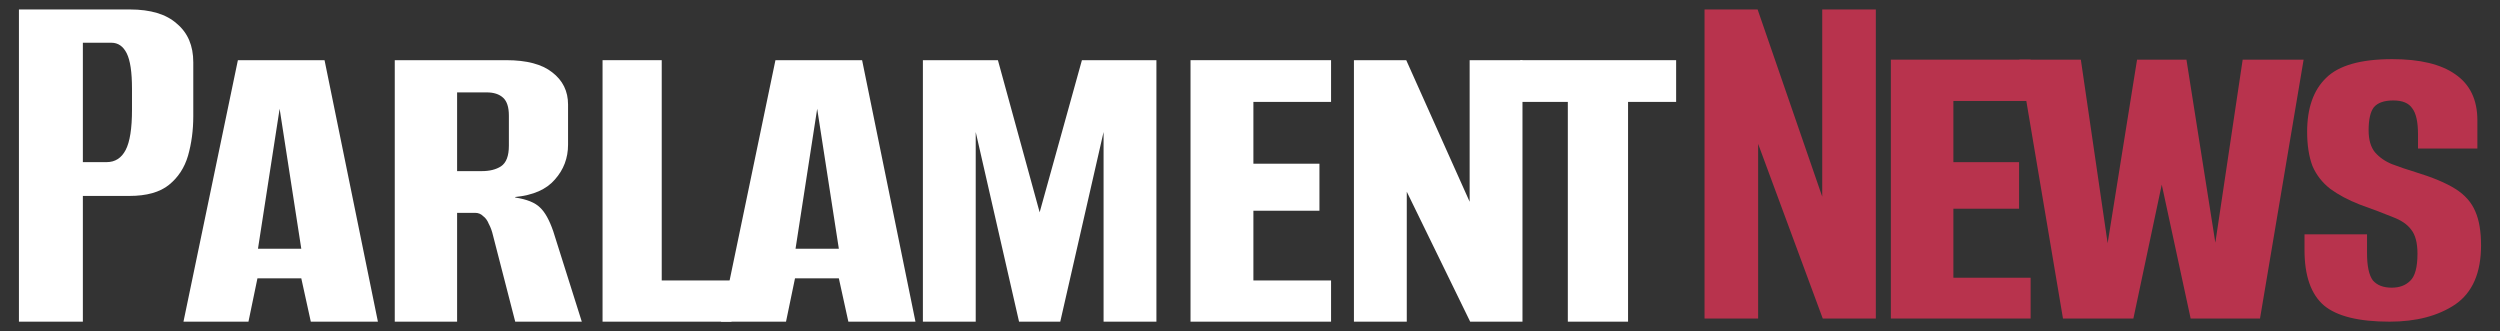 <svg width="302" height="40" viewBox="0 0 302 40" fill="none" xmlns="http://www.w3.org/2000/svg">
<rect x="0" y="0" width="302" height="40" fill="#333333" stroke="none"/>
<path d="M2.287 38.857V1.143H15.69C18.201 1.143 20.094 1.717 21.37 2.866C22.689 3.972 23.349 5.524 23.349 7.524V14.033C23.349 15.735 23.136 17.33 22.711 18.819C22.285 20.266 21.519 21.436 20.413 22.329C19.307 23.222 17.711 23.669 15.626 23.669H10.01V38.857H2.287ZM10.01 19.585H12.882C13.903 19.585 14.669 19.096 15.18 18.117C15.69 17.139 15.945 15.522 15.945 13.267V10.715C15.945 8.715 15.733 7.29 15.307 6.439C14.882 5.588 14.265 5.163 13.456 5.163H10.01V19.585Z" fill="white"/>
<path d="M22.163 38.857L28.737 7.269H39.205L45.651 38.857H37.545L36.396 33.624H31.099L30.014 38.857H22.163ZM31.163 30.05H36.396L33.779 13.14L31.163 30.05Z" fill="white"/>
<path d="M47.687 38.857V7.269H61.154C63.622 7.269 65.473 7.758 66.707 8.736C67.983 9.715 68.621 11.012 68.621 12.629V17.479C68.621 19.096 68.09 20.5 67.026 21.691C66.005 22.882 64.409 23.584 62.239 23.797V23.86C63.643 24.073 64.643 24.477 65.239 25.073C65.835 25.626 66.366 26.583 66.835 27.945L70.281 38.857H62.239L59.559 28.455C59.431 27.902 59.261 27.434 59.048 27.051C58.878 26.626 58.644 26.307 58.346 26.094C58.091 25.839 57.772 25.711 57.389 25.711H55.218V38.857H47.687ZM55.218 20.67H58.218C59.154 20.67 59.92 20.478 60.516 20.095C61.154 19.67 61.473 18.84 61.473 17.607V13.969C61.473 12.948 61.239 12.225 60.771 11.8C60.303 11.374 59.644 11.161 58.793 11.161H55.218V20.67Z" fill="white"/>
<path d="M72.788 38.857V7.269H79.936V33.879H88.361V38.857H72.788Z" fill="white"/>
<path d="M87.1 38.857L93.674 7.269H104.142L110.588 38.857H102.482L101.333 33.624H96.036L94.951 38.857H87.1ZM96.1 30.05H101.333L98.716 13.14L96.1 30.05Z" fill="white"/>
<path d="M111.485 38.857V7.269H120.548L125.59 25.647L130.696 7.269H139.695V38.857H133.312V15.947L128.079 38.857H123.101L117.867 15.947V38.857H111.485Z" fill="white"/>
<path d="M143.815 38.857V7.269H160.792V12.31H151.41V19.776H159.388V25.456H151.41V33.879H160.792V38.857H143.815Z" fill="white"/>
<path d="M163.555 38.857V7.269H169.874L177.533 24.371V7.269H183.915V38.857H177.597L169.938 23.159V38.857H163.555Z" fill="white"/>
<path d="M189.393 38.857V12.31H183.648V7.269H202.477V12.31H196.669V38.857H189.393Z" fill="white"/>
<path d="M205.908 38.478V1.143H212.319L220.126 23.759V1.143H226.6V38.478H220.189L212.382 17.378V38.478H205.908Z" fill="#B8334D"/>
<path d="M228.416 38.478V7.207H245.299V12.198H235.969V19.589H243.903V25.212H235.969V33.55H245.299V38.478H228.416Z" fill="#B8334D"/>
<path d="M249.208 38.478L243.939 7.207H251.366L254.603 29.381L258.157 7.207H264.123L267.614 29.318L270.915 7.207H278.277L273.009 38.478H264.631L261.14 22.305L257.713 38.478H249.208Z" fill="#B8334D"/>
<path d="M288.667 38.857C284.944 38.857 282.299 38.204 280.733 36.898C279.168 35.551 278.385 33.319 278.385 30.202V28.307H285.938V30.581C285.938 32.139 286.171 33.234 286.636 33.866C287.144 34.456 287.906 34.751 288.921 34.751C289.852 34.751 290.593 34.477 291.143 33.929C291.735 33.382 292.031 32.287 292.031 30.644C292.031 29.339 291.777 28.37 291.27 27.738C290.804 27.107 290.064 26.601 289.048 26.222C288.032 25.801 286.7 25.296 285.049 24.706C283.653 24.159 282.468 23.527 281.495 22.811C280.522 22.053 279.802 21.126 279.337 20.031C278.914 18.894 278.702 17.525 278.702 15.925C278.702 13.061 279.464 10.892 280.987 9.418C282.51 7.902 285.176 7.144 288.985 7.144C292.327 7.144 294.866 7.755 296.601 8.976C298.378 10.197 299.267 12.05 299.267 14.535V17.947H292.095V16.241C292.095 14.725 291.862 13.672 291.396 13.082C290.973 12.45 290.212 12.135 289.112 12.135C288.011 12.135 287.229 12.408 286.763 12.956C286.34 13.503 286.128 14.43 286.128 15.736C286.128 16.873 286.382 17.757 286.89 18.389C287.44 19.02 288.138 19.505 288.985 19.842C289.873 20.179 290.804 20.495 291.777 20.789C293.851 21.421 295.459 22.095 296.601 22.811C297.744 23.527 298.548 24.432 299.013 25.527C299.479 26.58 299.711 27.949 299.711 29.634C299.711 32.961 298.675 35.34 296.601 36.772C294.528 38.162 291.883 38.857 288.667 38.857Z" fill="#B8334D"/>
</svg>
